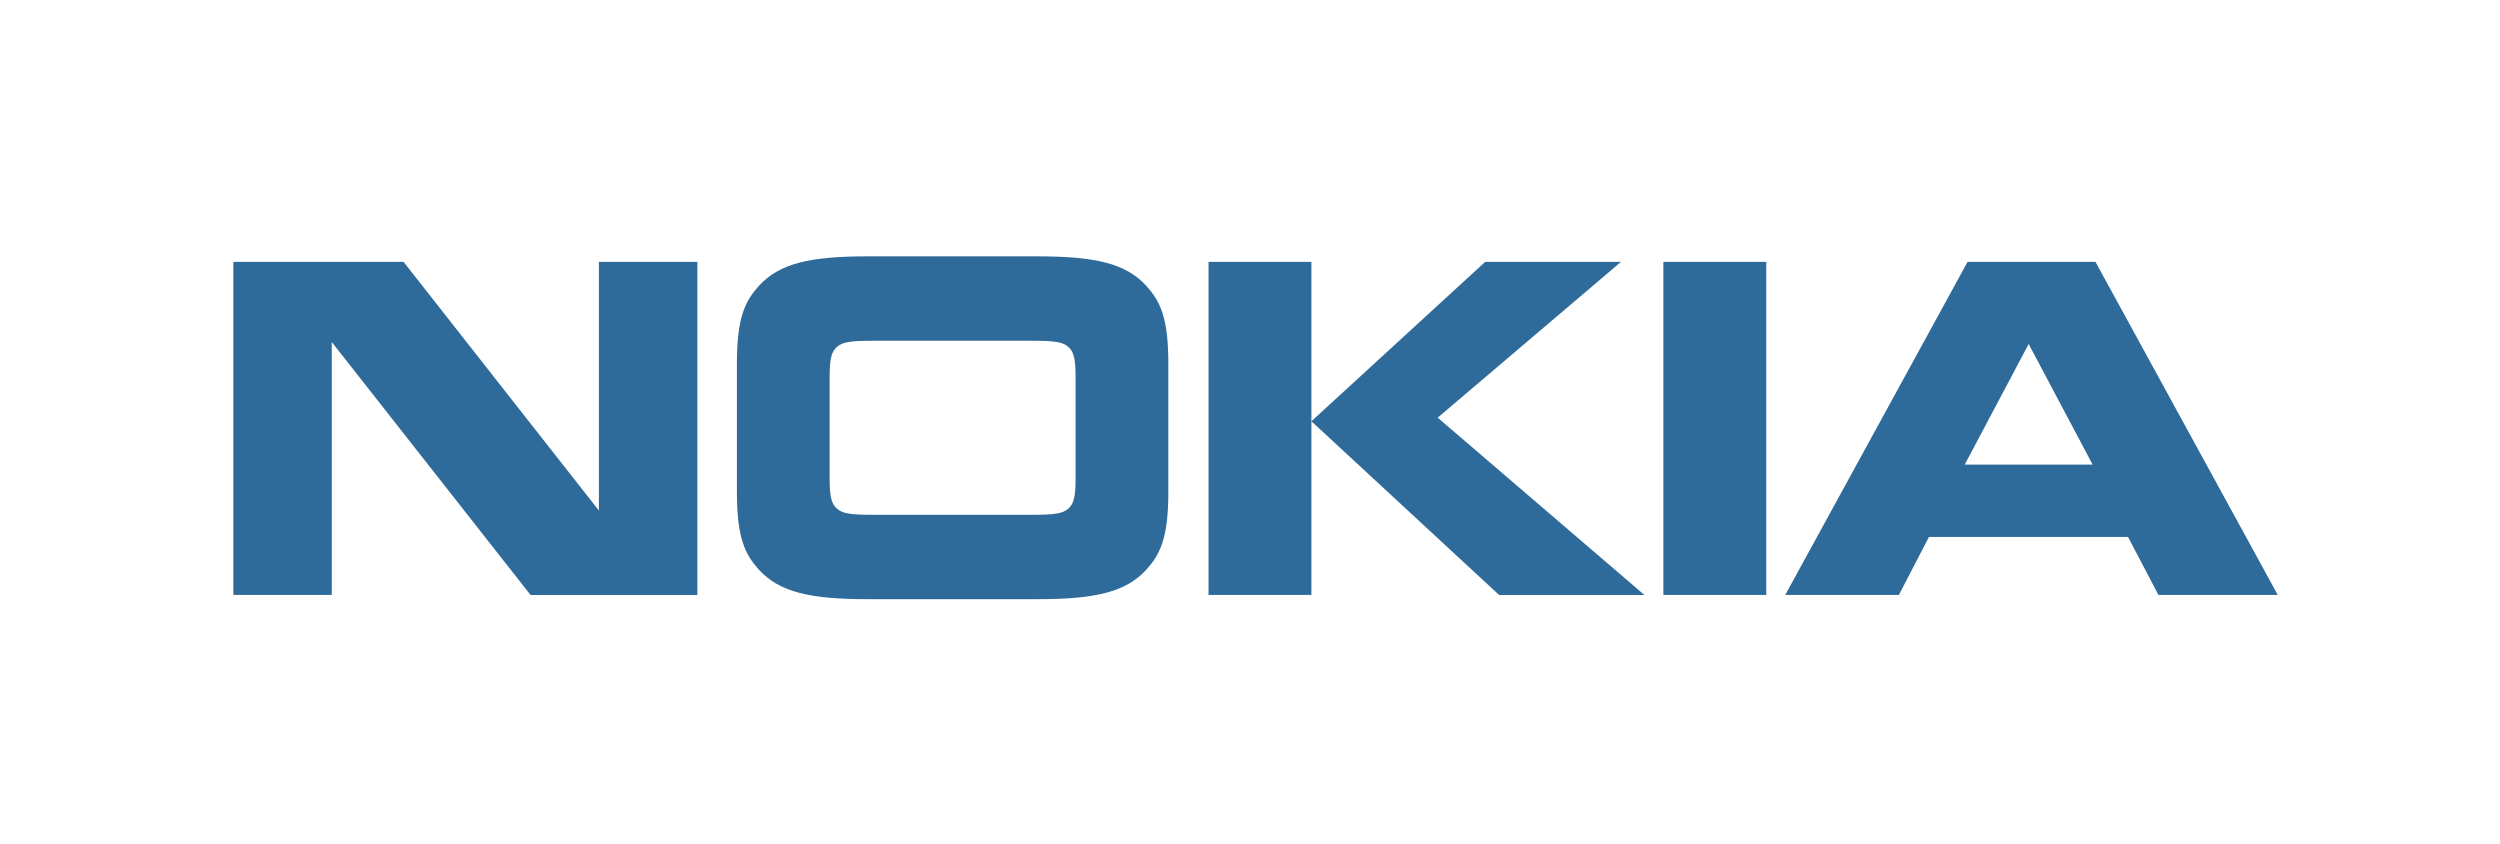 <svg xmlns="http://www.w3.org/2000/svg" width="225" height="76" fill="none" viewBox="0 0 225 76"><g clip-path="url(#clip0)"><path fill="#2F6B9A" d="M29.86 53.547H21V23.57h15.323L53.9 45.949V23.57h8.86v29.978H47.75l-17.89-22.763v22.763Zm75.29-9.27c0 4.167-.74 5.604-1.966 6.982-1.879 2.05-4.614 2.668-9.883 2.668H78.172c-5.269 0-8.008-.618-9.885-2.668-1.226-1.378-1.966-2.815-1.966-6.982V32.72c0-4.165.74-5.6 1.966-6.98 1.88-2.052 4.616-2.67 9.885-2.67H93.3c5.27 0 8.005.618 9.884 2.67 1.226 1.38 1.966 2.815 1.966 6.98v11.557Zm-12.222 2.055c2.024 0 2.737-.119 3.222-.558.453-.41.653-.939.653-2.7v-9.15c0-1.762-.2-2.286-.653-2.698-.485-.442-1.198-.558-3.222-.558H78.544c-2.024 0-2.737.116-3.22.558-.456.412-.656.936-.656 2.698v9.15c0 1.761.2 2.29.656 2.7.483.439 1.196.558 3.22.558h14.384Zm25.098-22.763v29.978h-9.258V23.57h9.258Zm15.64 0h12.222L129.392 37.59l18.605 15.957h-13.078l-16.893-15.634 15.64-14.344Zm16.037 0h9.26v29.978h-9.26V23.57Zm44.558 29.978-2.739-5.222h-17.915l-2.707 5.22h-10.228l16.411-29.976h11.509L205 53.547h-10.739Zm-17.436-11.732h11.512L182.58 30.96l-5.755 10.854Z"/></g><defs><clipPath id="clip0"><path fill="#fff" d="M21 23h184v31H21z"/></clipPath></defs></svg>